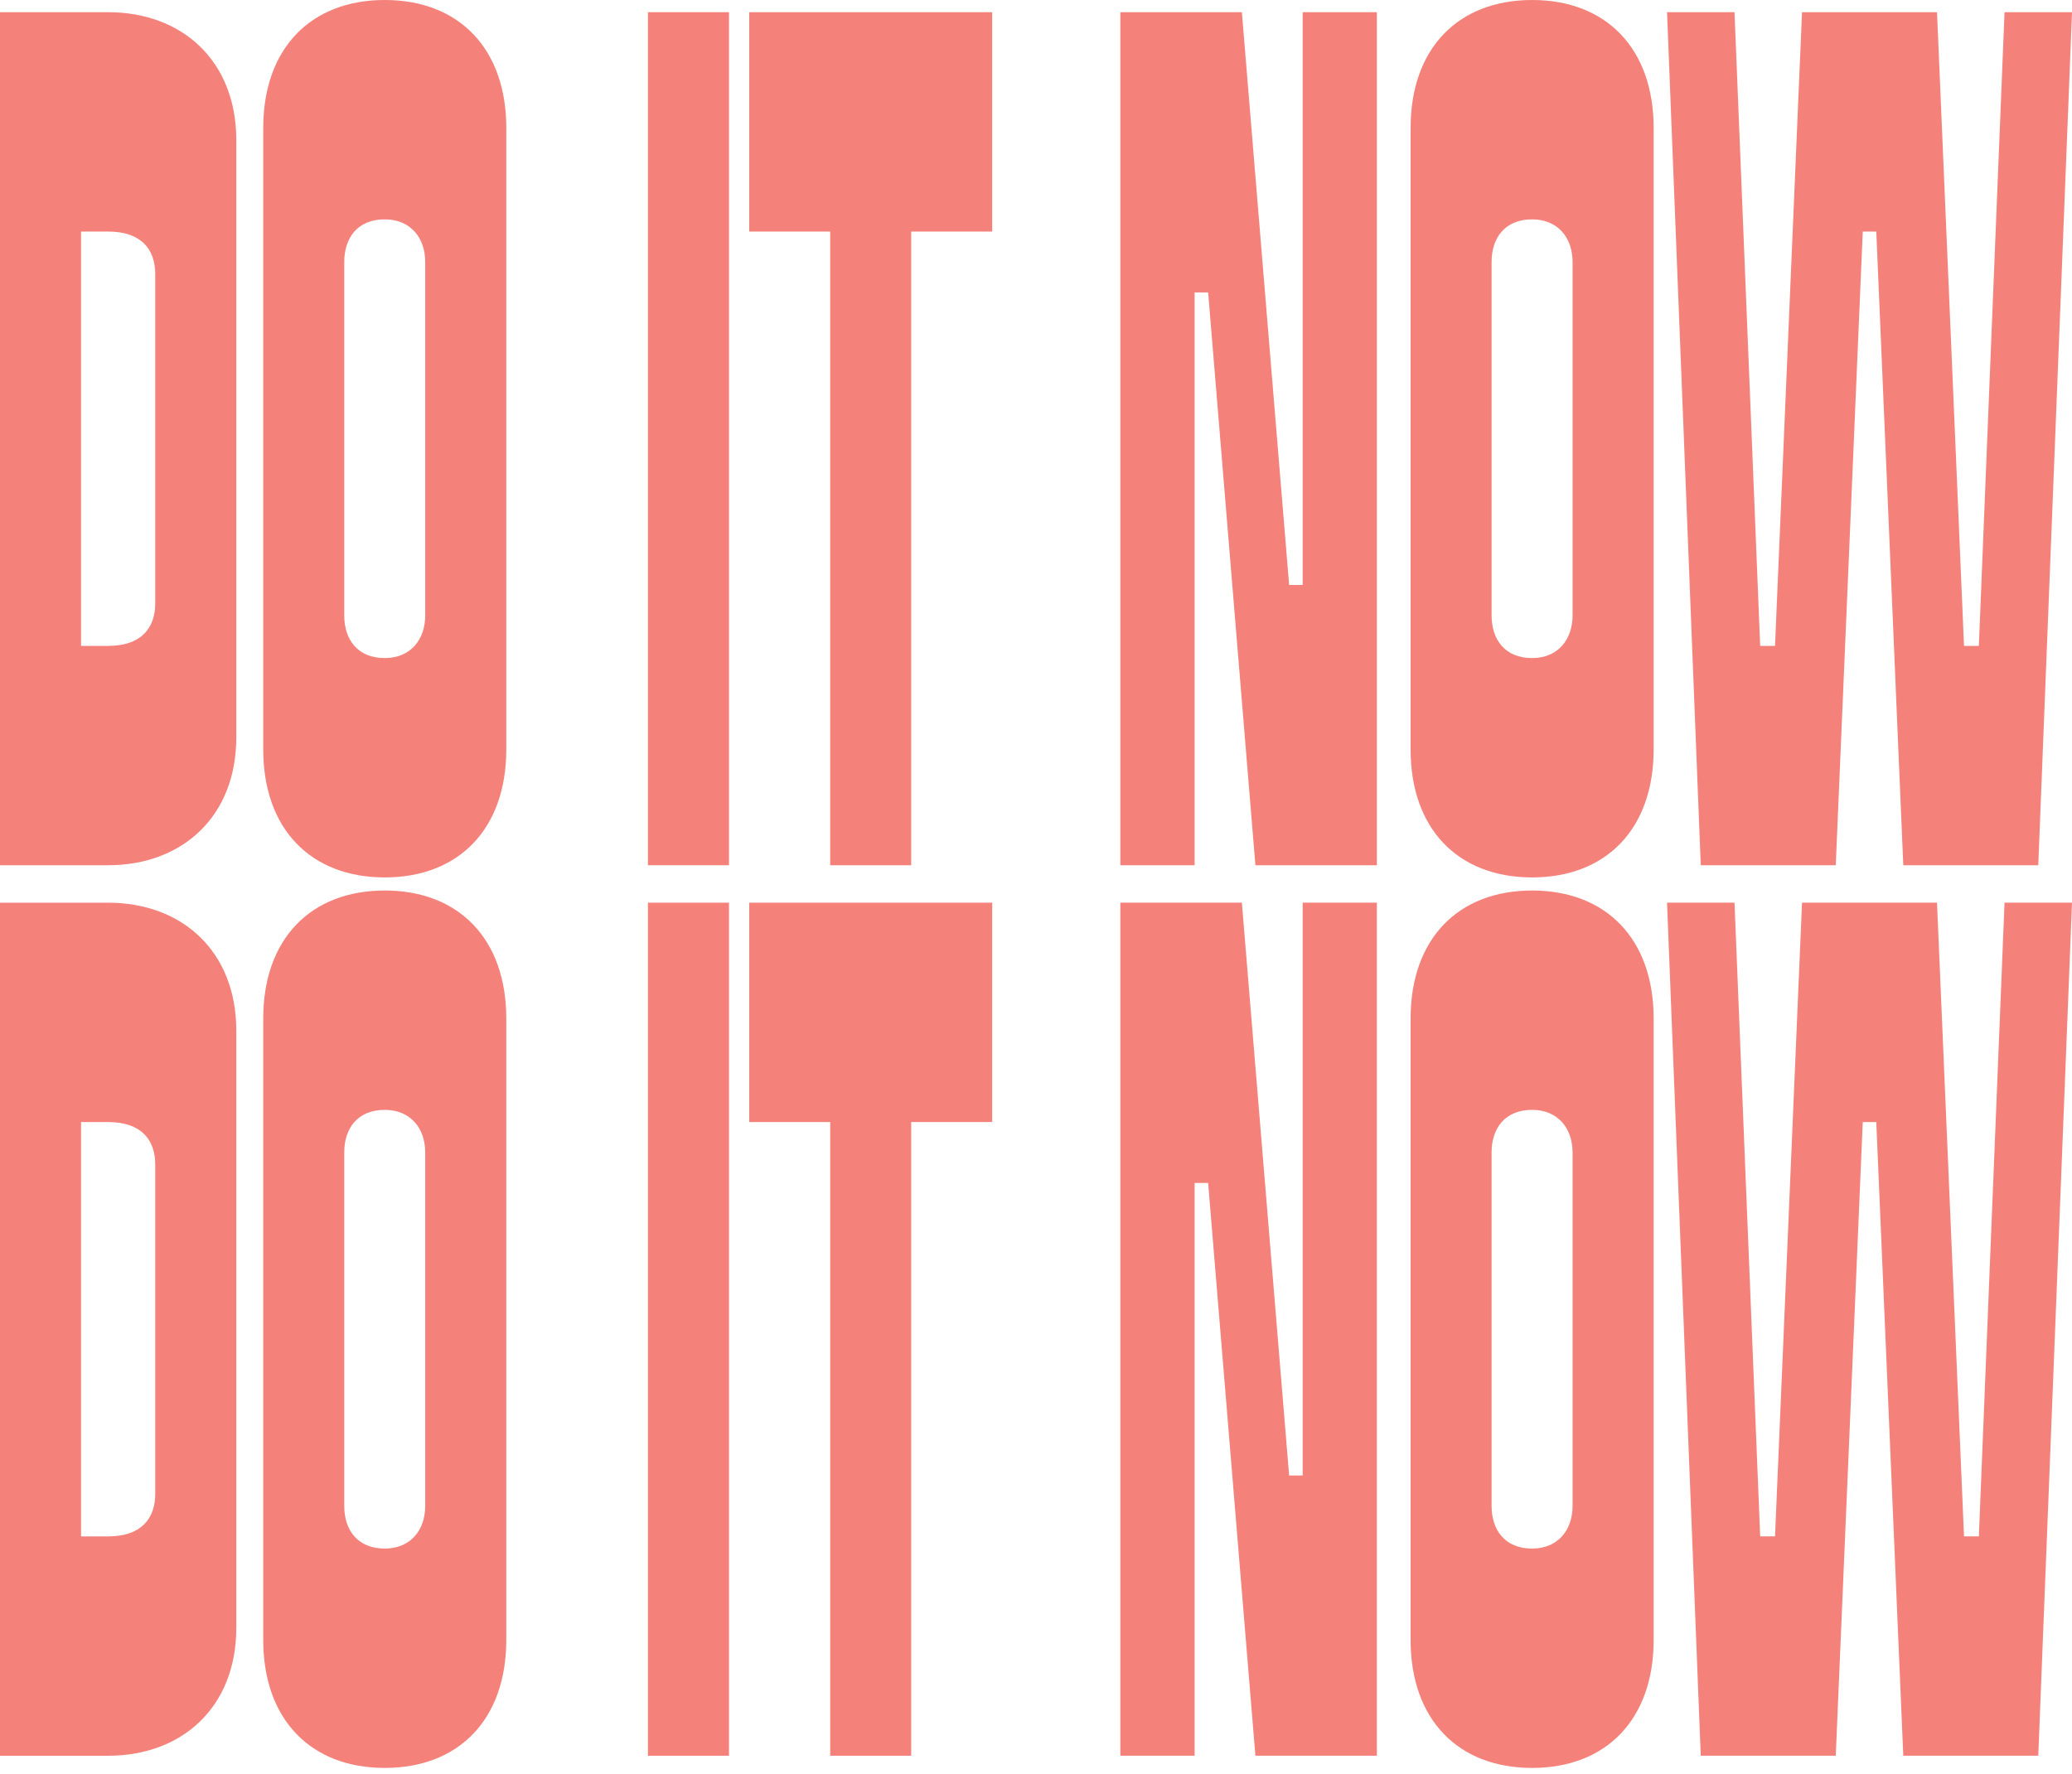 <?xml version="1.0" encoding="UTF-8"?>
<svg id="Vrstva_1" data-name="Vrstva 1" xmlns="http://www.w3.org/2000/svg" viewBox="0 0 172.207 147.456">
  <defs>
    <style>
      .cls-1 {
        fill: #f4817a;
      }
    </style>
  </defs>
  <g>
    <path class="cls-1" d="M8.98,71.93H0V1.013h8.98c6.166,0,10.659,4.052,10.659,10.637v49.643c0,6.585-4.493,10.637-10.659,10.637ZM8.98,19.249h-2.244v34.446h2.244c2.803,0,3.923-1.521,3.923-3.547v-27.355c0-2.026-1.119-3.544-3.923-3.544Z"/>
    <path class="cls-1" d="M21.878,62.306V10.637c0-6.585,3.928-10.637,10.1-10.637s10.1,4.052,10.1,10.637v51.668c0,6.585-3.928,10.637-10.1,10.637s-10.1-4.052-10.1-10.637ZM35.341,51.161v-29.381c0-2.026-1.234-3.544-3.363-3.544-2.244,0-3.368,1.518-3.368,3.544v29.381c0,2.026,1.125,3.547,3.368,3.547,2.129,0,3.363-1.521,3.363-3.547Z"/>
    <path class="cls-1" d="M60.588,1.013v70.917h-6.737V1.013h6.737Z"/>
    <path class="cls-1" d="M82.461,1.013v18.236h-6.731v52.681h-6.731V19.249h-6.731V1.013h20.194Z"/>
    <path class="cls-1" d="M103.214,1.013l3.928,47.617h1.125V1.013h6.166v70.917h-10.094l-3.928-47.617h-1.125v47.617h-6.172V1.013h10.1Z"/>
    <path class="cls-1" d="M117.237,62.306V10.637c0-6.585,3.928-10.637,10.1-10.637s10.1,4.052,10.1,10.637v51.668c0,6.585-3.928,10.637-10.1,10.637s-10.1-4.052-10.1-10.637ZM130.699,51.161v-29.381c0-2.026-1.234-3.544-3.363-3.544-2.244,0-3.368,1.518-3.368,3.544v29.381c0,2.026,1.125,3.547,3.368,3.547,2.129,0,3.363-1.521,3.363-3.547Z"/>
    <path class="cls-1" d="M138.55,1.013h5.607l2.134,52.681h1.234l2.244-52.681h11.219l2.244,52.681h1.234l2.134-52.681h5.607l-2.803,70.917h-11.219l-2.244-52.681h-1.125l-2.244,52.681h-11.219l-2.803-70.917Z"/>
  </g>
  <g>
    <path class="cls-1" d="M8.98,145.961H0v-70.917h8.98c6.166,0,10.659,4.052,10.659,10.637v49.643c0,6.585-4.493,10.637-10.659,10.637ZM8.98,93.279h-2.244v34.446h2.244c2.803,0,3.923-1.521,3.923-3.547v-27.355c0-2.026-1.119-3.544-3.923-3.544Z"/>
    <path class="cls-1" d="M21.878,136.336v-51.668c0-6.585,3.928-10.637,10.1-10.637s10.1,4.052,10.1,10.637v51.668c0,6.585-3.928,10.637-10.1,10.637s-10.1-4.052-10.1-10.637ZM35.341,125.191v-29.381c0-2.026-1.234-3.544-3.363-3.544-2.244,0-3.368,1.518-3.368,3.544v29.381c0,2.026,1.125,3.547,3.368,3.547,2.129,0,3.363-1.521,3.363-3.547Z"/>
    <path class="cls-1" d="M60.588,75.043v70.917h-6.737v-70.917h6.737Z"/>
    <path class="cls-1" d="M82.461,75.043v18.236h-6.731v52.681h-6.731v-52.681h-6.731v-18.236h20.194Z"/>
    <path class="cls-1" d="M103.214,75.043l3.928,47.617h1.125v-47.617h6.166v70.917h-10.094l-3.928-47.617h-1.125v47.617h-6.172v-70.917h10.1Z"/>
    <path class="cls-1" d="M117.237,136.336v-51.668c0-6.585,3.928-10.637,10.1-10.637s10.1,4.052,10.1,10.637v51.668c0,6.585-3.928,10.637-10.1,10.637s-10.1-4.052-10.1-10.637ZM130.699,125.191v-29.381c0-2.026-1.234-3.544-3.363-3.544-2.244,0-3.368,1.518-3.368,3.544v29.381c0,2.026,1.125,3.547,3.368,3.547,2.129,0,3.363-1.521,3.363-3.547Z"/>
    <path class="cls-1" d="M138.55,75.043h5.607l2.134,52.681h1.234l2.244-52.681h11.219l2.244,52.681h1.234l2.134-52.681h5.607l-2.803,70.917h-11.219l-2.244-52.681h-1.125l-2.244,52.681h-11.219l-2.803-70.917Z"/>
  </g>
</svg>